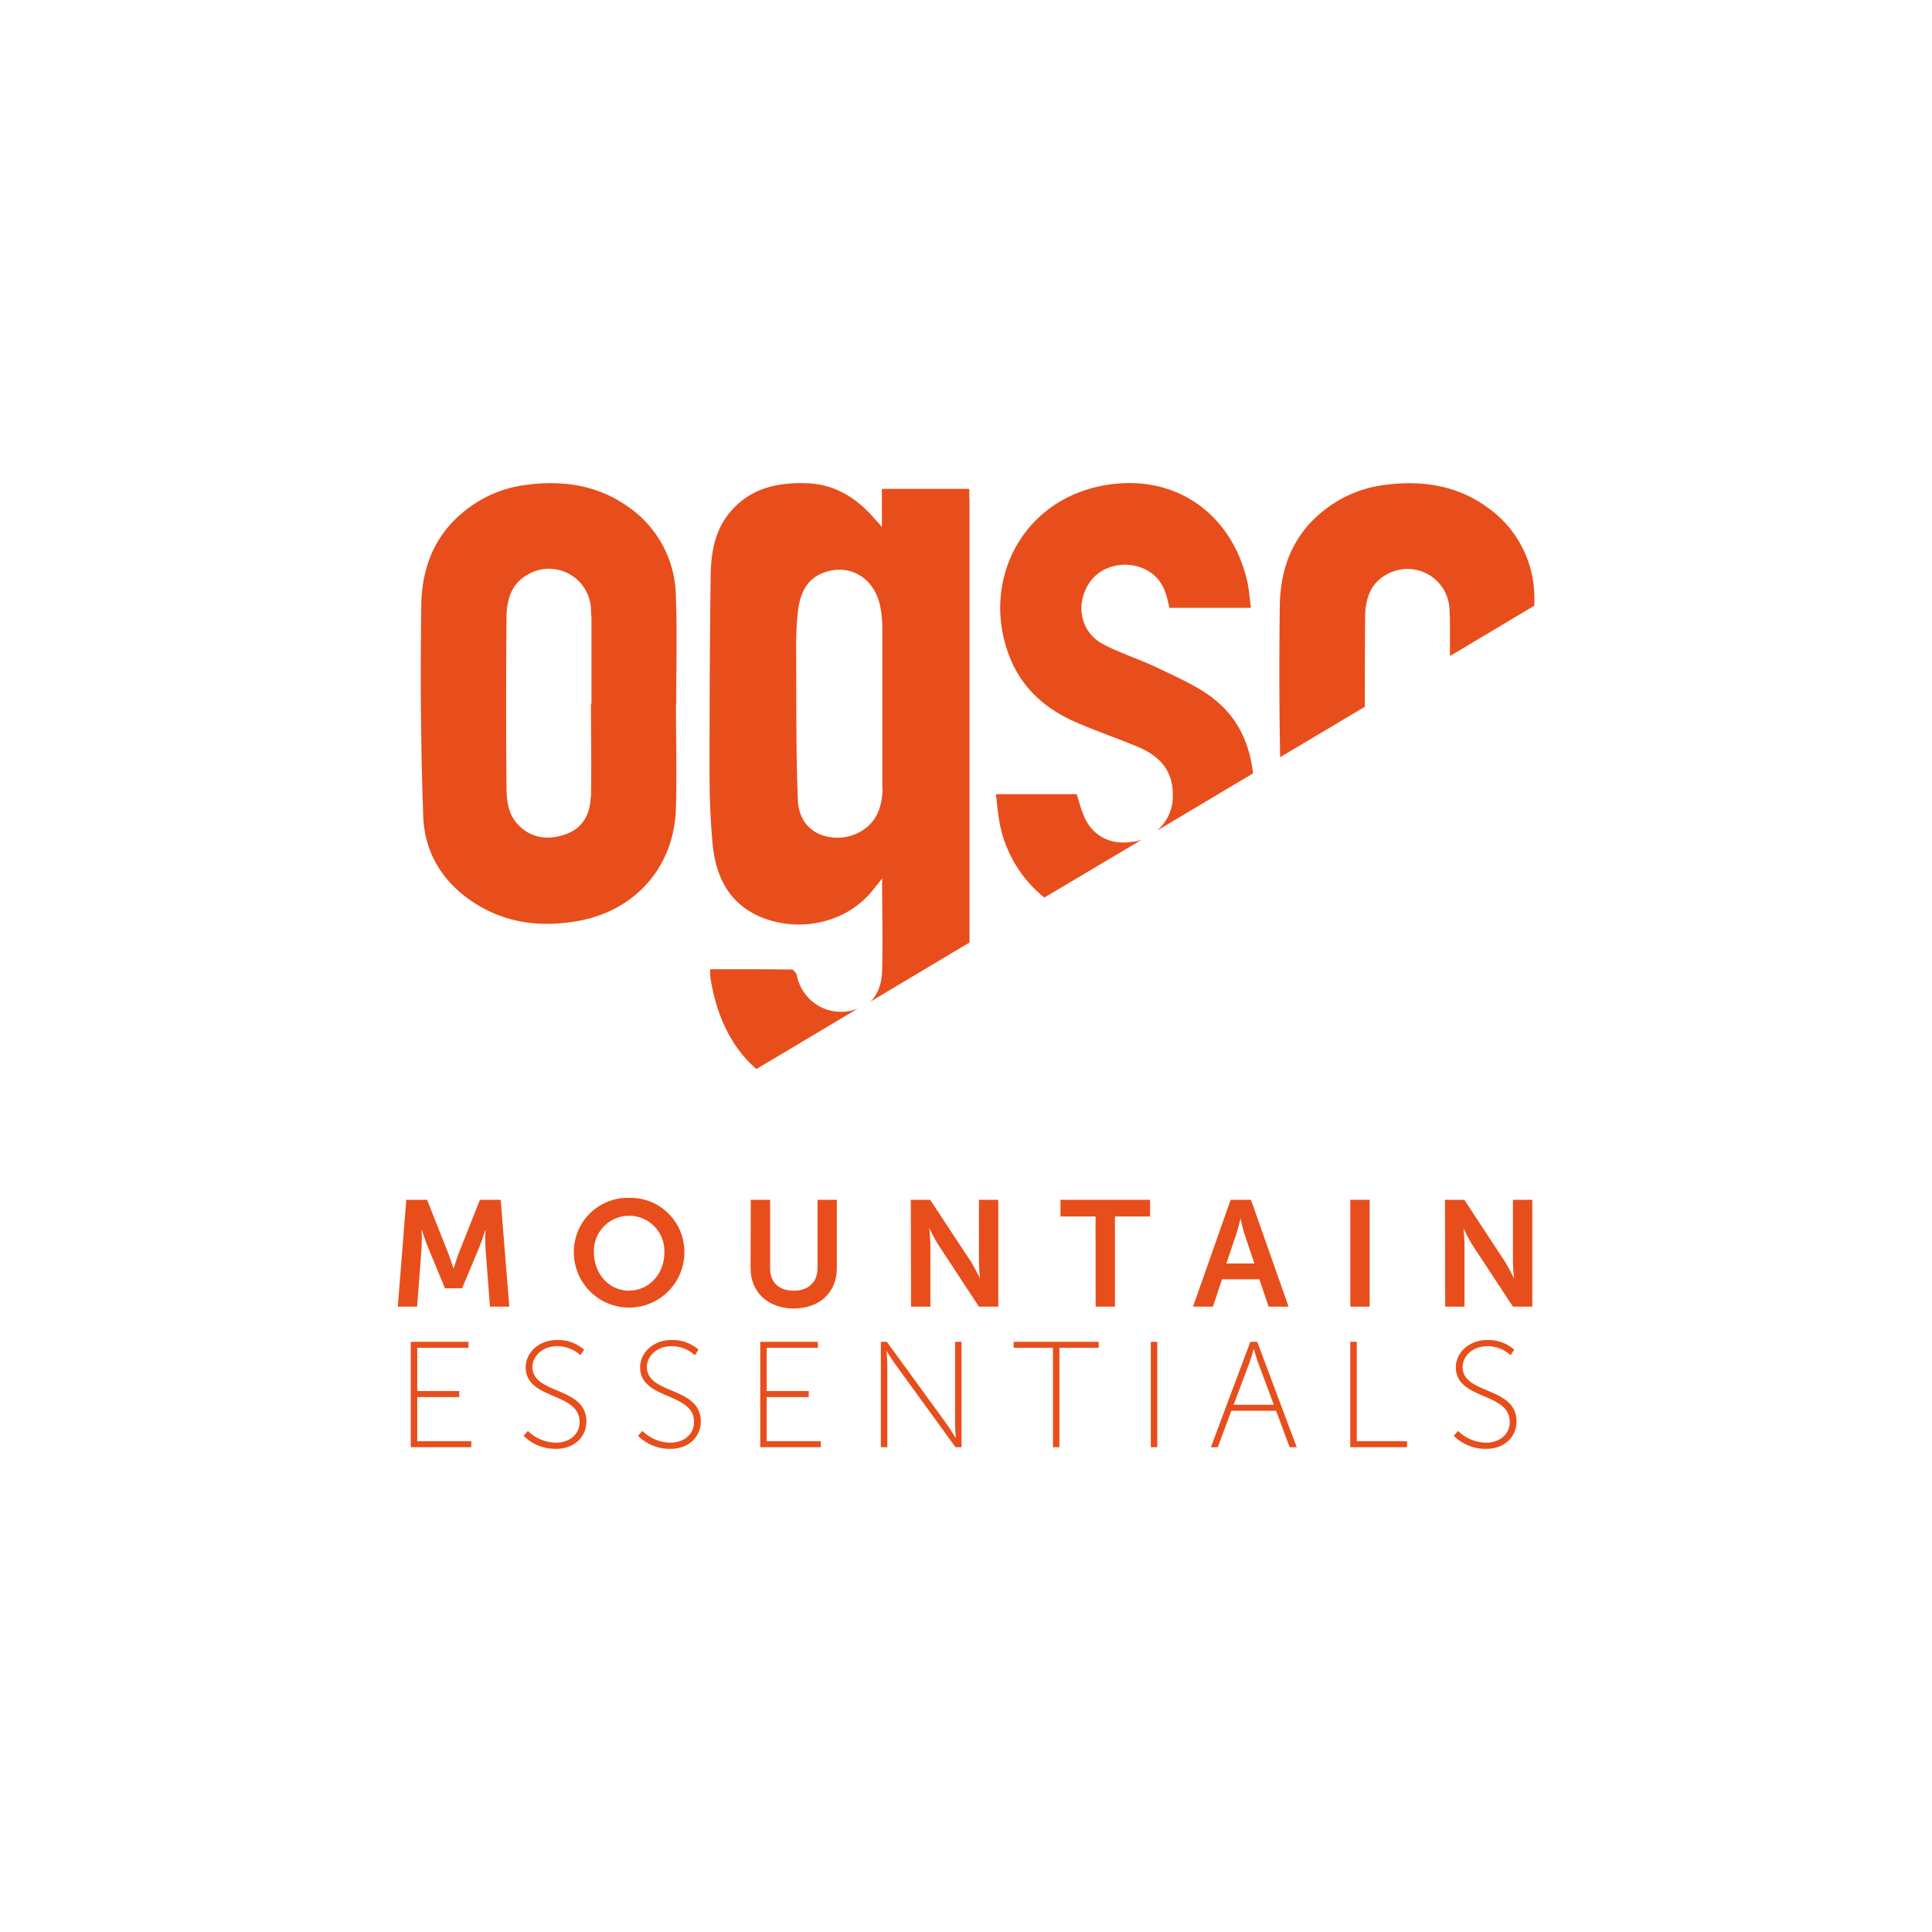 <svg id="Layer_1" data-name="Layer 1" xmlns="http://www.w3.org/2000/svg" viewBox="0 0 400 400"><defs><style>.cls-1{fill:#e84e1b;}</style></defs><path class="cls-1" d="M176.52,209.17A9.29,9.29,0,0,1,165,202c-.11-.5-.71-1.27-1.08-1.27-5.59-.08-11.18-.06-16.86-.06a13.06,13.06,0,0,0,0,1.54c1.13,7.65,4.17,14.5,9.55,19.12l21-12.52a9.34,9.34,0,0,1-1.13.36"/><path class="cls-1" d="M200.68,103.29v-2.07h-18.1v7.88c-.66-.76-1-1.15-1.37-1.54-3.78-4.45-8.35-7.36-14.39-7.52s-11.51,1.08-15.63,5.95c-3.32,3.92-4,8.66-4.06,13.47-.18,13.72-.23,27.45-.22,41.18,0,4.66.19,9.32.62,14,.58,6.16,2.87,11.59,8.69,14.61,7.4,3.83,18.25,2.79,24.48-4.94l1.93-2.41c0,6.85.17,13,0,19.22-.12,2.86-1,4.9-2.44,6.27l20.54-12.25q0-45.9,0-91.8m-18,59.76c-.05,3.93-1.2,7.35-5,9.31-4.47,2.3-12.23,1-12.54-6.82-.41-10.11-.3-20.24-.35-30.35a70.11,70.11,0,0,1,.35-8.58c.4-3.39,1.54-6.54,5.08-8,5.54-2.2,10.86.93,12,7.06a23.5,23.5,0,0,1,.41,4.36c0,5.32,0,10.66,0,16,0,5.66,0,11.33,0,17"/><path class="cls-1" d="M282.62,128.33c0-3.59.66-7.11,4.13-9.19a8.71,8.71,0,0,1,13.36,7.16c0,.67.09,1.33.09,2,0,2.51,0,5,0,7.52l17.47-10.42c0-.64,0-1.28,0-1.92a22.85,22.85,0,0,0-10-18.63c-6.39-4.51-13.63-5.45-21.17-4.43a25.23,25.23,0,0,0-12.65,5.46c-6.24,5-8.78,11.9-8.88,19.49q-.22,15.69.07,31.4l17.53-10.44q0-9,.06-18"/><path class="cls-1" d="M251.14,144.55c-3.38-2.58-7.42-4.32-11.29-6.19s-7.8-3.06-11.48-5c-4.65-2.48-5.77-8.12-2.91-12.58,2.56-4,8.42-5.06,12.58-2.37,2.72,1.76,3.5,4.52,4.06,7.44H259c-.28-2-.39-3.83-.8-5.62-3.47-14.74-16.08-22.79-30.88-19.48-16.21,3.63-24.12,20.05-18.37,35.05,2.49,6.5,7.32,10.86,13.56,13.62,4.32,1.92,8.8,3.4,13.15,5.24,5.28,2.24,7.48,5.77,7.13,11a9.33,9.33,0,0,1-3.29,6.34l19.93-11.88c-.72-6.13-3.09-11.57-8.3-15.54"/><path class="cls-1" d="M234.88,174.22c-4.77.89-8.65-1-10.47-5.26-.61-1.46-1-3-1.49-4.53H206.19c.2,1.67.33,3.12.55,4.56a25.94,25.94,0,0,0,9.48,16.84l20.21-12a9.32,9.32,0,0,1-1.55.41"/><path class="cls-1" d="M140,145.66c0-7.4.22-14.81-.07-22.19a22.83,22.83,0,0,0-10-18.63c-6.41-4.51-13.64-5.45-21.17-4.43a25.26,25.26,0,0,0-12.66,5.46c-6.23,5-8.8,11.9-8.88,19.49-.2,14.57-.12,29.17.41,43.73.26,7.3,3.88,13.34,10.07,17.52,6.71,4.52,14.15,5.46,22,4.06,11.74-2.09,19.93-11.12,20.25-23.43.19-7.18,0-14.38,0-21.58m-17.66,19.39c-.1,3.45-1.59,6.37-5.09,7.64s-7,1-9.81-1.82c-2.2-2.19-2.52-5.11-2.53-8q-.14-17.29,0-34.57c0-3.59.68-7.11,4.15-9.19a8.7,8.7,0,0,1,13.35,7.16c0,.67.1,1.33.1,2,0,5.81,0,11.59,0,17.4h-.11c0,6.45.13,12.91,0,19.36"/><path class="cls-1" d="M84.12,248.4h4.3l4.33,10.94c.5,1.31,1.12,3.24,1.12,3.24h.07s.59-1.93,1.09-3.24l4.33-10.94h4.3l1.78,22.13h-4l-.94-12.37c-.09-1.47,0-3.43,0-3.43h-.06s-.65,2.15-1.18,3.43l-3.59,8.57H92.13l-3.55-8.57c-.54-1.28-1.22-3.46-1.22-3.46H87.3s.06,2,0,3.46l-.94,12.37h-4Z"/><path class="cls-1" d="M130.25,248a11.17,11.17,0,0,1,11.44,11.28,11.44,11.44,0,1,1-22.88,0A11.18,11.18,0,0,1,130.25,248Zm0,19.2c4.05,0,7.3-3.37,7.3-7.92a7.3,7.3,0,1,0-14.59,0C123,263.86,126.2,267.23,130.25,267.23Z"/><path class="cls-1" d="M155.44,248.4h4v14.18c0,3,1.93,4.65,4.89,4.65s4.93-1.69,4.93-4.68V248.4h4v14.18c0,5-3.59,8.33-8.92,8.33s-8.94-3.37-8.94-8.33Z"/><path class="cls-1" d="M188.57,248.4h4L201,261.18a34.17,34.17,0,0,1,1.84,3.43h.06s-.22-2.12-.22-3.43V248.4h4v22.13h-4l-8.38-12.75a34.17,34.17,0,0,1-1.84-3.43h-.06s.22,2.12.22,3.43v12.75h-4Z"/><path class="cls-1" d="M226.82,251.86h-7.26V248.4h18.55v3.46h-7.27v18.67h-4Z"/><path class="cls-1" d="M260.74,264.86H253l-1.87,5.67H247l7.79-22.13H259l7.79,22.13h-4.14Zm-3.9-12.63s-.5,2.19-.93,3.43l-2,5.93h5.8l-2-5.93c-.41-1.24-.88-3.43-.88-3.43Z"/><path class="cls-1" d="M279.57,248.4h4v22.13h-4Z"/><path class="cls-1" d="M299.17,248.4h4l8.39,12.78a34.17,34.17,0,0,1,1.84,3.43h.06s-.22-2.12-.22-3.43V248.4h4v22.13h-4l-8.38-12.75a34.17,34.17,0,0,1-1.84-3.43H303s.21,2.12.21,3.43v12.75h-4Z"/><path class="cls-1" d="M85.05,277.81H97v1.24H86.39V288h8.7v1.25h-8.7v9.13H97.58v1.25H85.05Z"/><path class="cls-1" d="M109.3,296.26a8.43,8.43,0,0,0,5.83,2.43c2.72,0,4.87-1.68,4.87-4.3,0-6.2-11.16-4.49-11.16-11.32,0-2.9,2.58-5.64,6.54-5.64a8.13,8.13,0,0,1,5.55,2l-.75,1.15a7.24,7.24,0,0,0-4.77-1.87c-3.24,0-5.17,2.18-5.17,4.3,0,5.77,11.16,4,11.16,11.29,0,3.15-2.43,5.67-6.33,5.67a9.26,9.26,0,0,1-6.67-2.71Z"/><path class="cls-1" d="M133,296.26a8.39,8.39,0,0,0,5.82,2.43c2.72,0,4.87-1.68,4.87-4.3,0-6.2-11.16-4.49-11.16-11.32,0-2.9,2.58-5.64,6.54-5.64a8.13,8.13,0,0,1,5.55,2l-.75,1.15a7.24,7.24,0,0,0-4.77-1.87c-3.24,0-5.17,2.18-5.17,4.3,0,5.77,11.16,4,11.16,11.29,0,3.15-2.43,5.67-6.33,5.67a9.26,9.26,0,0,1-6.67-2.71Z"/><path class="cls-1" d="M157.4,277.81h11.94v1.24h-10.6V288h8.7v1.25h-8.7v9.13h11.19v1.25H157.4Z"/><path class="cls-1" d="M182.37,277.81h1.25l12.44,17.11c.71,1,1.77,2.74,1.77,2.74h.07s-.16-1.65-.16-2.74V277.81h1.34v21.82h-1.25L185.4,282.51c-.72-1-1.78-2.74-1.78-2.74h-.06s.15,1.65.15,2.74v17.12h-1.34Z"/><path class="cls-1" d="M218,279.05h-8.13v-1.24h17.61v1.24h-8.14v20.58H218Z"/><path class="cls-1" d="M238.26,277.81h1.34v21.82h-1.34Z"/><path class="cls-1" d="M264.2,292.08h-9.26l-2.81,7.55H250.7l8.17-21.82h1.43l8.17,21.82H267Zm-4.65-12.72s-.46,1.69-.81,2.62l-3.33,8.86h8.32l-3.3-8.86c-.35-.93-.81-2.62-.81-2.62Z"/><path class="cls-1" d="M279.56,277.81h1.35v20.57h10.41v1.25H279.56Z"/><path class="cls-1" d="M301.88,296.26a8.43,8.43,0,0,0,5.83,2.43c2.71,0,4.87-1.68,4.87-4.3,0-6.2-11.16-4.49-11.16-11.32,0-2.9,2.58-5.64,6.54-5.64a8.13,8.13,0,0,1,5.55,2l-.75,1.15a7.24,7.24,0,0,0-4.77-1.87c-3.24,0-5.17,2.18-5.17,4.3,0,5.77,11.16,4,11.16,11.29,0,3.15-2.43,5.67-6.33,5.67a9.26,9.26,0,0,1-6.67-2.71Z"/></svg>
